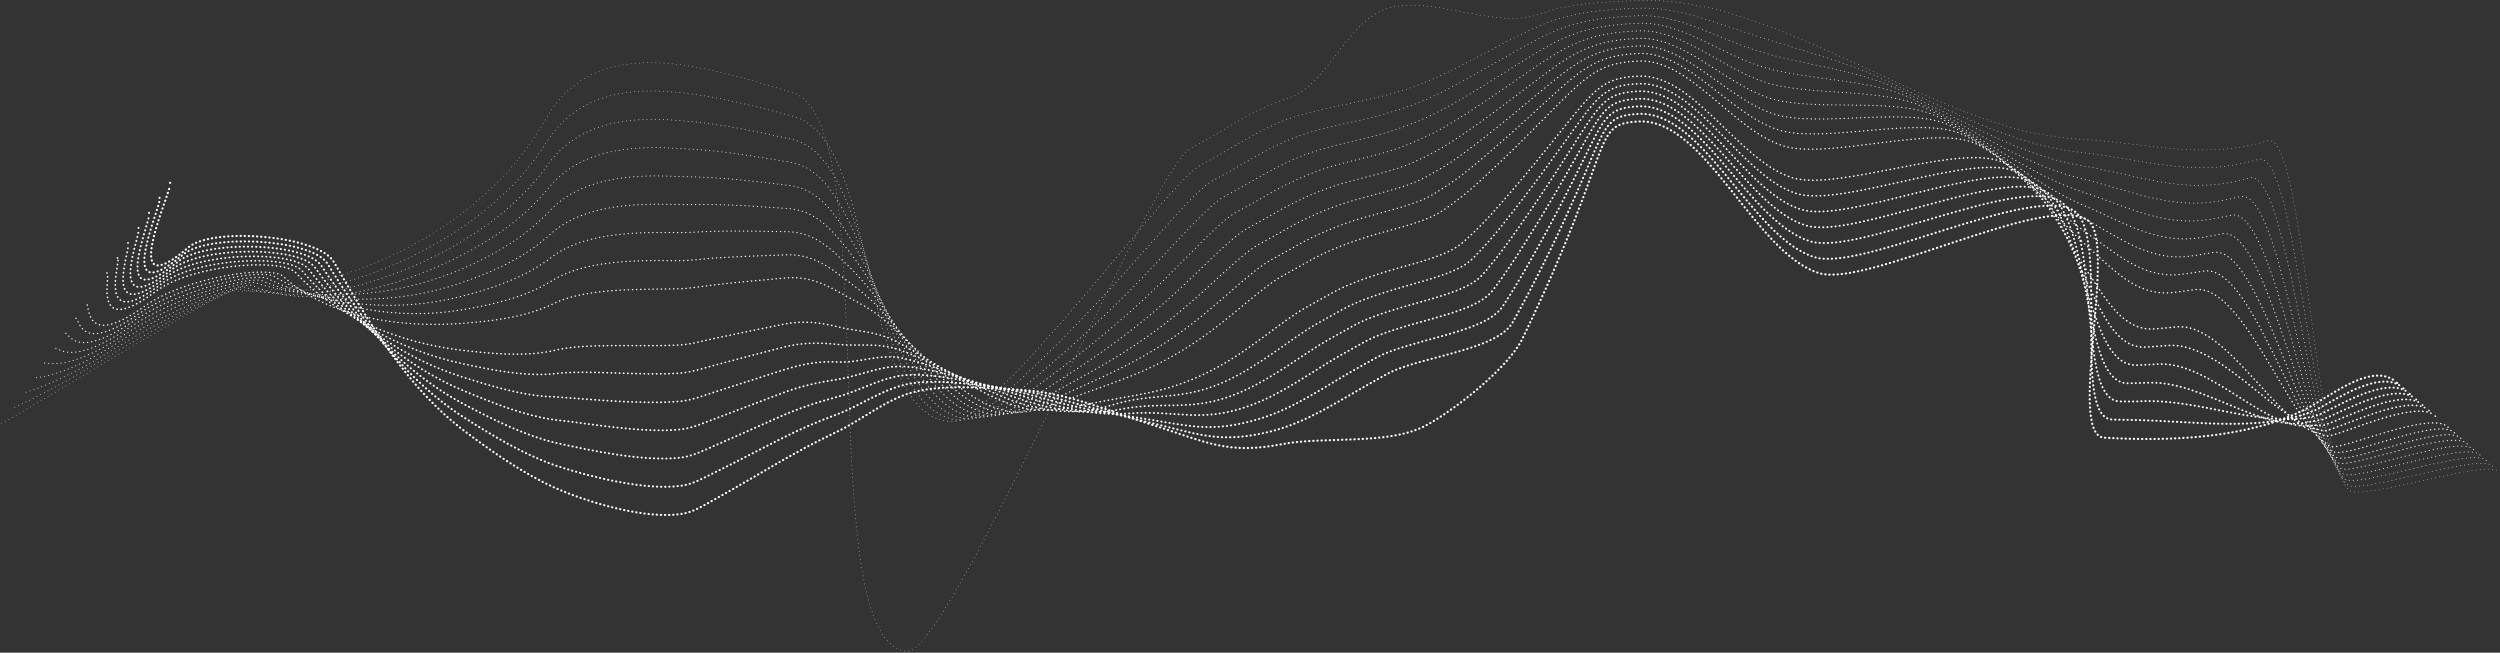 <?xml version="1.0" encoding="UTF-8"?> <svg xmlns="http://www.w3.org/2000/svg" width="1559" height="407" viewBox="0 0 1559 407" fill="none"><rect x="0" y="0" width="1559" height="407" fill="#333333" stroke="none"/><path d="M1494.82 238.781C1494.8 238.76 1494.78 238.741 1494.76 238.721" stroke="white" stroke-width="1.341" stroke-linecap="round" stroke-linejoin="round"></path><path d="M1492.21 236.726C1477.12 227.172 1452.62 247.451 1438.63 254.708C1402.19 273.616 1352.22 275.327 1312.13 272.936C1288.4 271.522 1321.38 149.701 1301.6 137.136C1275.03 120.257 1164.29 179.367 1134.49 170.344C1094.18 158.137 1063.68 73.591 1021.81 75.752C991.52 77.315 1008.44 88.834 949.514 210.949C940.475 229.681 906.801 255.956 889 265.429C865.687 277.835 825.598 271.902 799.311 277.009C765.469 283.584 752.374 275.671 719.981 265.429C692.192 256.642 664.982 244.485 635.679 243.122C615.154 242.166 589.508 239.276 569.497 244.568C552.381 249.095 537.188 262.133 521.229 269.596C494.759 281.976 470.84 297.564 445.286 311.623C439.003 315.082 432.667 319.223 425.598 320.4C402.939 324.174 366.442 313.346 345.693 304.02C326.339 295.321 306.656 281.615 289.576 268.737C254.417 242.226 230.128 201.419 208.209 163.393C198.539 146.621 132.327 141.488 117.501 154.242C74.611 191.139 103.548 126.958 106.081 115.649" stroke="white" stroke-width="1.341" stroke-linecap="round" stroke-linejoin="round" stroke-dasharray="0.13 2.44"></path><path d="M106.117 114.021C106.094 114.004 106.069 113.994 106.04 113.992" stroke="white" stroke-width="1.341" stroke-linecap="round" stroke-linejoin="round"></path><path d="M1498.8 242.239C1498.78 242.218 1498.76 242.197 1498.74 242.176" stroke="white" stroke-width="1.28" stroke-linecap="round" stroke-linejoin="round"></path><path d="M1496.17 240.212C1483.06 232.326 1460.12 246.96 1446.17 254.578C1443.95 255.794 1441.82 256.627 1439.94 257.319C1407.26 269.337 1365.65 262.336 1328.81 261.865C1324.9 261.814 1321.06 261.758 1317.29 261.638C1305.31 261.257 1304.23 237.609 1304.09 210.969C1303.93 178.085 1305.92 139.122 1293.07 131.264C1266.53 115.037 1161.26 169.421 1131.68 160.423C1092.48 148.517 1062.45 68.956 1021.79 71.043C1002.82 72.008 1001.73 76.912 988.526 107.889C981.721 123.853 971.975 146.315 956.07 177.282C952.236 184.748 948.027 192.639 943.321 200.974C938.012 210.376 922.127 215.764 905.643 220.301C890.401 224.497 874.622 228.04 865.746 232.815C860.869 235.431 855.967 238.216 851.019 241.018C832.905 251.329 813.64 263.746 792.65 269.001C759.817 277.221 746.252 270.291 714.508 262.911C698.082 259.092 681.861 254.564 665.887 250.254C654.177 247.096 642.579 244.128 630.787 242.736C611.008 240.4 586.642 236.013 567.579 239.224C551.275 241.97 536.829 252.938 521.401 258.627C509.321 263.081 497.543 268.255 485.63 274.339C472.219 281.125 458.918 288.155 445.209 294.889C438.798 298.017 432.348 301.83 425.217 302.866C402.717 306.132 368.308 297.413 347.522 290.653C346.739 290.398 345.98 290.13 345.238 289.869C326.253 283.138 306.681 271.436 289.36 260.356C253.634 237.506 226.646 200.773 204.272 164.521C194.679 148.978 130.24 145.342 114.107 158.82C72.043 193.964 97.359 135.715 99.559 125.005" stroke="white" stroke-width="1.28" stroke-linecap="round" stroke-linejoin="round" stroke-dasharray="0.13 2.44"></path><path d="M99.552 123.386C99.529 123.372 99.504 123.363 99.473 123.359" stroke="white" stroke-width="1.28" stroke-linecap="round" stroke-linejoin="round"></path><path d="M1502.78 245.699C1502.76 245.678 1502.74 245.659 1502.72 245.638" stroke="white" stroke-width="1.219" stroke-linecap="round" stroke-linejoin="round"></path><path d="M1500.13 243.701C1486.93 236.189 1461.12 251.416 1447.49 258.02C1445.27 259.094 1443.13 259.527 1441.24 259.929C1409.38 266.722 1370.18 248.249 1334.51 250.259C1330.42 250.489 1326.39 250.292 1322.45 250.339C1309.11 250.495 1306.2 227.653 1303.65 202.692C1300.5 171.792 1299.33 134.158 1284.54 125.393C1258.09 109.724 1158.22 159.477 1128.87 150.504C1090.78 138.898 1061.23 64.322 1021.78 66.334C1002.68 67.295 1000.91 72.279 986.597 101.291C978.801 117.095 967.911 139.04 950.993 168.393C946.828 175.62 942.262 183.154 937.125 190.998C931.192 200.06 915.194 205.17 898.76 209.719C883.518 213.942 867.864 217.826 858.65 222.832C853.722 225.498 848.77 228.314 843.769 231.123C826.286 241.037 807.145 254.492 785.986 260.991C754.181 270.761 740.007 264.996 709.03 260.391C692.41 257.922 676.149 255.177 660.648 251.166C648.81 248.101 637.381 244.582 625.893 242.348C606.878 238.651 583.782 232.749 565.656 233.879C550.173 234.843 536.442 243.75 521.57 247.658C509.877 250.73 498.28 254.56 486.231 259.911C472.629 265.952 459.061 272.148 445.129 278.153C438.597 280.969 432.023 284.436 424.831 285.331C401.663 288.219 367.577 280.705 347.018 276.259C346.252 276.092 345.507 275.9 344.777 275.717C326.146 271.035 306.694 261.252 289.139 251.973C252.831 232.782 223.21 200.183 200.332 165.647C190.849 151.334 128.163 149.202 110.71 163.399C69.581 196.853 91.196 144.5 93.046 134.378" stroke="white" stroke-width="1.219" stroke-linecap="round" stroke-linejoin="round" stroke-dasharray="0.13 2.44"></path><path d="M92.99 132.756C92.965 132.744 92.94 132.735 92.909 132.733" stroke="white" stroke-width="1.219" stroke-linecap="round" stroke-linejoin="round"></path><path d="M1506.76 249.157C1506.74 249.136 1506.72 249.117 1506.7 249.097" stroke="white" stroke-width="1.158" stroke-linecap="round" stroke-linejoin="round"></path><path d="M1504.09 247.196C1490.79 240.049 1462.1 255.864 1448.8 261.462C1446.58 262.393 1444.38 261.946 1442.55 262.54C1413.19 272.071 1374.8 237.538 1340.2 238.654C1335.92 238.791 1331.73 238.892 1327.61 239.04C1312.91 239.57 1308.16 217.668 1303.21 194.414C1297.05 165.461 1292.75 129.179 1276 119.521C1249.69 104.342 1155.19 149.531 1126.06 140.585C1089.08 129.278 1060 59.687 1021.76 61.625C1002.54 62.58 999.931 67.638 984.669 94.693C975.825 110.37 963.797 131.764 945.914 159.505C941.407 166.496 936.474 173.67 930.93 181.023C924.35 189.751 908.258 194.575 891.878 199.138C876.633 203.389 861.105 207.614 851.553 212.851C846.574 215.564 841.565 218.398 836.516 221.229C819.641 230.693 800.667 245.194 779.322 252.983C748.553 264.21 733.628 255.485 703.551 257.874C686.68 259.214 670.431 255.803 655.409 252.079C643.442 249.112 632.195 245.051 620.997 241.962C602.765 236.936 580.933 229.49 563.735 228.536C549.08 227.723 536.021 234.558 521.741 236.689C510.404 238.38 499.006 240.84 486.834 245.485C473.027 250.754 459.196 256.118 445.05 261.419C438.392 263.913 431.699 267.037 424.446 267.798C400.606 270.296 366.891 263.987 346.516 261.866C345.768 261.787 345.037 261.669 344.319 261.565C326.062 258.882 306.701 251.074 288.918 243.594C252.01 228.066 219.834 199.642 196.392 166.775C187.055 153.684 126.094 153.074 107.312 167.977C67.182 199.819 85.101 153.213 86.543 143.732" stroke="white" stroke-width="1.158" stroke-linecap="round" stroke-linejoin="round" stroke-dasharray="0.13 2.44"></path><path d="M86.426 142.122C86.4 142.111 86.374 142.105 86.344 142.103" stroke="white" stroke-width="1.158" stroke-linecap="round" stroke-linejoin="round"></path><path d="M1510.74 252.614C1510.72 252.595 1510.7 252.575 1510.68 252.556" stroke="white" stroke-width="1.097" stroke-linecap="round" stroke-linejoin="round"></path><path d="M1508.05 250.692C1494.63 243.906 1463.06 260.289 1450.11 264.902C1447.9 265.69 1445.78 264.709 1443.85 265.151C1415.2 271.695 1379.36 225.257 1345.89 227.048C1341.43 227.286 1337.07 227.618 1332.77 227.741C1316.7 228.205 1310.09 207.658 1302.77 186.136C1293.57 159.096 1286.17 124.182 1267.47 113.649C1241.31 98.916 1152.16 139.587 1123.25 130.663C1087.39 119.658 1058.78 55.053 1021.74 56.914C1002.41 57.865 998.801 62.965 982.741 88.092C972.791 103.658 959.636 124.479 940.837 150.614C935.978 157.369 930.666 164.179 924.735 171.048C917.489 179.438 901.326 183.979 884.998 188.557C869.751 192.836 854.348 197.402 844.461 202.87C839.429 205.631 834.368 208.494 829.266 211.336C813.02 220.391 794.199 235.851 772.661 244.973C742.928 257.568 726.7 249.564 698.077 255.354C681.171 258.774 664.716 256.436 650.173 252.989C638.074 250.124 627.022 245.536 616.105 241.575C598.666 235.249 578.098 226.238 561.816 223.191C547.999 220.606 535.546 226.586 521.913 225.72C510.919 225.023 499.731 227.117 487.438 231.057C473.424 235.55 459.33 240.087 444.974 244.68C438.19 246.851 431.376 249.633 424.063 250.26C399.552 252.364 366.214 248.792 346.016 247.47C345.286 247.422 344.568 247.437 343.863 247.411C325.986 246.738 306.702 240.896 288.702 235.209C251.177 223.353 216.528 199.146 192.456 167.899C183.306 156.021 124.043 156.953 103.919 172.553C64.863 202.823 79.066 161.905 80.064 153.086" stroke="white" stroke-width="1.097" stroke-linecap="round" stroke-linejoin="round" stroke-dasharray="0.13 2.44"></path><path d="M79.861 151.489C79.835 151.481 79.809 151.475 79.779 151.474" stroke="white" stroke-width="1.097" stroke-linecap="round" stroke-linejoin="round"></path><path d="M1514.71 256.072C1514.69 256.051 1514.67 256.03 1514.65 256.009" stroke="white" stroke-width="1.036" stroke-linecap="round" stroke-linejoin="round"></path><path d="M1512 254.186C1498.45 247.773 1464 264.694 1451.42 268.342C1449.2 268.985 1447.19 268.285 1445.16 267.76C1417.62 260.681 1383.91 213.043 1351.59 215.443C1346.94 215.788 1342.4 216.246 1337.93 216.444C1320.5 217.216 1311.99 197.634 1302.33 177.86C1290.04 152.71 1279.61 119.173 1258.94 107.779C1232.96 93.456 1149.13 129.643 1120.44 120.742C1085.69 110.041 1057.55 50.42 1021.73 52.205C1002.27 53.152 997.533 58.247 980.814 81.494C969.698 96.95 955.427 117.179 935.761 141.725C930.539 148.243 924.842 154.682 918.541 161.072C910.606 169.119 894.392 173.385 878.117 177.976C862.868 182.281 847.591 187.187 837.365 192.888C832.283 195.697 827.168 198.589 822.016 201.442C806.398 210.091 787.728 226.462 765.998 236.965C737.289 250.842 719.626 244.166 692.599 252.838C675.699 258.261 658.995 257.075 644.934 253.902C632.703 251.142 621.846 246.042 611.209 241.19C594.568 233.6 575.269 222.999 559.895 217.849C546.922 213.501 535.074 216.107 522.082 214.753C511.368 213.636 500.45 213.391 488.039 216.631C473.813 220.344 459.458 224.056 444.892 227.948C437.979 229.794 431.049 232.23 423.677 232.728C398.49 234.43 365.639 230.436 345.512 233.079C344.8 233.173 344.093 233.208 343.401 233.259C325.913 234.572 306.69 230.728 288.481 226.828C250.322 218.656 213.291 198.698 188.515 169.025C179.597 158.346 122 160.851 100.521 177.132C62.585 205.887 73.118 170.507 73.601 162.422" stroke="white" stroke-width="1.036" stroke-linecap="round" stroke-linejoin="round" stroke-dasharray="0.13 2.44"></path><path d="M73.297 160.856C73.27 160.85 73.243 160.846 73.215 160.846" stroke="white" stroke-width="1.036" stroke-linecap="round" stroke-linejoin="round"></path><path d="M1518.69 259.531C1518.67 259.51 1518.65 259.489 1518.63 259.47" stroke="white" stroke-width="0.976" stroke-linecap="round" stroke-linejoin="round"></path><path d="M1515.95 257.684C1502.25 251.636 1464.91 269.069 1452.73 271.782C1450.51 272.276 1448.39 271.629 1446.46 270.371C1419.16 264.538 1388.47 200.89 1357.28 203.836C1352.44 204.293 1347.74 204.875 1343.09 205.143C1324.3 206.23 1313.84 187.607 1301.89 169.582C1286.47 146.323 1273.06 114.141 1250.41 101.906C1224.62 87.966 1146.1 119.696 1117.63 110.821C1083.99 100.418 1056.32 45.783 1021.71 47.493C1002.13 48.434 996.138 53.469 978.885 74.892C966.54 90.223 951.168 109.854 930.682 132.834C925.086 139.108 918.999 145.173 912.345 151.094C903.705 158.786 887.457 162.787 871.234 167.391C855.984 171.725 840.833 176.973 830.27 182.904C825.136 185.761 819.97 188.682 814.764 191.546C799.777 199.79 781.251 217.02 759.335 228.954C731.632 244.04 714.184 245.202 687.123 250.316C669.145 253.714 653.272 257.72 639.698 254.811C627.332 252.162 616.676 246.565 606.317 240.8C590.47 231.982 572.447 219.774 557.977 212.502C545.852 206.409 534.563 206.809 522.256 203.781C511.818 201.213 501.173 199.66 488.645 202.202C474.205 205.132 459.593 208.018 444.817 211.209C437.777 212.729 430.727 214.818 423.295 215.189C397.434 216.478 365.051 213.582 345.013 218.681C344.322 218.858 343.627 218.972 342.946 219.102C325.849 222.399 306.678 220.563 288.266 218.443C249.461 213.974 210.149 198.28 184.579 170.15C175.939 160.645 119.97 164.76 97.127 181.707C60.4 208.954 67.249 179.083 67.171 171.756" stroke="white" stroke-width="0.976" stroke-linecap="round" stroke-linejoin="round" stroke-dasharray="0.13 2.44"></path><path d="M66.732 170.226C66.705 170.219 66.678 170.216 66.65 170.218" stroke="white" stroke-width="0.976" stroke-linecap="round" stroke-linejoin="round"></path><path d="M1526.65 266.448C1516.92 256.295 1467.62 277.659 1455.35 278.664C1453.11 278.847 1451.27 277.26 1449.07 275.592C1426 258.139 1397.59 176.743 1368.67 180.625C1363.46 181.324 1358.41 182.141 1353.42 182.546C1331.9 184.29 1317.44 167.624 1301.01 153.026C1279.17 133.629 1259.97 104.028 1233.35 90.162C1207.96 76.936 1140.04 99.806 1112.01 90.981C1080.6 81.179 1053.87 36.514 1021.68 38.074C1001.85 39.004 993.044 43.706 975.028 61.694C960.043 76.656 942.542 95.126 920.528 115.055C914.156 120.824 907.281 126.115 899.955 131.144C889.858 138.076 873.59 141.598 857.471 146.23C842.215 150.619 827.317 156.548 816.079 162.941C810.842 165.894 805.573 168.875 800.261 171.758C786.541 179.204 768.234 198.002 746.009 212.935C720.24 230.248 701.148 236.217 676.17 245.277C657.414 252.08 641.821 259.04 629.219 256.634C616.581 254.221 606.308 247.677 596.527 240.026C582.238 228.849 566.78 213.374 554.134 201.812C543.692 192.266 533.541 188.055 522.595 181.843C512.712 176.235 502.604 172.188 489.847 173.348C474.977 174.699 459.847 175.937 444.656 177.738C437.359 178.602 430.072 179.997 422.524 180.119C395.31 180.559 363.834 179.714 344.007 189.895C343.355 190.229 342.683 190.507 342.025 190.797C325.709 198.01 306.639 200.272 287.822 201.677C247.715 204.675 204.158 197.48 176.696 172.401C168.772 165.165 115.944 172.634 90.332 190.86C50.757 219.024 56.653 188.676 53.519 188.958" stroke="white" stroke-width="0.854" stroke-miterlimit="10" stroke-linecap="round" stroke-linejoin="round" stroke-dasharray="0.13 2.44"></path><path d="M1530.62 269.907C1521.29 260.021 1468.38 283.833 1456.66 282.105C1454.43 281.776 1452.6 280.291 1450.37 278.202C1428.41 257.593 1402.16 164.734 1374.36 169.019C1368.97 169.85 1363.75 170.776 1358.58 171.247C1335.7 173.332 1319.21 157.682 1300.57 144.747C1275.49 127.35 1253.44 98.944 1224.82 84.291C1199.63 71.401 1137.01 89.86 1109.2 81.06C1078.9 71.559 1052.64 31.878 1021.67 33.363C1001.71 34.289 991.388 38.71 973.1 55.093C956.706 69.779 938.179 87.704 915.451 106.163C908.677 111.665 901.41 116.565 893.76 121.167C882.921 127.69 866.657 131.001 850.59 135.646C835.333 140.063 820.561 146.335 808.984 152.958C803.697 155.961 798.378 158.972 793.012 161.862C779.926 168.913 761.689 188.424 739.347 204.926C714.5 223.278 694.695 231.899 670.695 242.759C651.598 251.4 636.097 259.71 623.984 257.546C611.207 255.263 601.109 248.26 591.636 239.64C578.095 227.321 563.932 210.192 552.216 196.468C542.602 185.208 533.072 178.613 522.768 170.875C513.198 163.688 503.323 158.448 490.453 158.921C475.367 159.476 459.976 159.892 444.58 161.003C437.154 161.538 429.748 162.713 422.141 162.583C394.257 162.11 363.184 162.706 343.508 175.501C342.875 175.912 342.217 176.274 341.572 176.644C325.639 185.809 306.626 190.141 287.608 193.296C246.852 200.057 204.828 191.371 172.763 173.528C166.418 166.076 113.958 176.603 86.94 195.439C48.417 222.294 50.065 197.955 46.958 198.329" stroke="white" stroke-width="0.793" stroke-miterlimit="10" stroke-linecap="round" stroke-linejoin="round" stroke-dasharray="0.13 2.44"></path><path d="M1534.6 273.365C1525.66 263.747 1469.14 288.023 1457.97 285.547C1455.75 285.055 1453.9 283.327 1451.68 280.815C1430.65 257.039 1406.73 152.765 1380.05 157.415C1374.48 158.386 1369.09 159.414 1363.74 159.949C1339.5 162.377 1320.98 147.774 1300.13 136.471C1271.8 121.12 1246.93 93.837 1216.29 78.42C1191.32 65.854 1133.98 79.916 1106.39 71.139C1077.2 61.939 1051.42 27.245 1021.65 28.655C1001.58 29.574 989.686 33.635 971.173 48.495C953.32 62.825 933.799 80.249 910.375 97.276C903.192 102.497 895.537 107.001 887.567 111.191C875.977 117.286 859.724 120.407 843.71 125.067C828.452 129.512 813.804 136.123 801.891 142.978C796.551 146.03 791.182 149.074 785.763 151.971C773.313 158.628 755.105 178.811 732.685 196.918C708.722 216.271 688.306 227.663 665.218 240.241C645.837 250.801 630.369 260.391 618.746 258.458C605.829 256.309 595.89 248.856 586.741 239.255C573.93 225.809 561.068 207.011 550.294 191.125C541.498 178.153 532.638 169.149 522.938 159.906C513.716 151.117 504.039 144.703 491.055 144.496C475.753 144.248 460.106 143.845 444.501 144.267C436.947 144.471 429.423 145.167 421.756 145.049C393.191 144.611 362.485 145.664 343.004 161.108C342.388 161.597 341.744 162.041 341.112 162.494C325.56 173.608 306.613 180.017 287.387 184.915C245.995 195.458 202.016 190.257 168.824 174.655C162.848 168.239 111.982 180.598 83.543 200.017C46.088 225.594 43.472 207.236 40.391 207.7" stroke="white" stroke-width="0.732" stroke-miterlimit="10" stroke-linecap="round" stroke-linejoin="round" stroke-dasharray="0.13 2.44"></path><path d="M1538.58 276.823C1530.03 267.471 1470.24 290.572 1459.29 288.986C1457.01 288.656 1455.18 286.361 1452.98 283.424C1432.73 256.426 1411.31 140.825 1385.75 145.808C1379.99 146.929 1374.43 148.05 1368.9 148.649C1343.3 151.43 1322.76 137.892 1299.69 128.193C1268.12 114.925 1240.42 88.709 1207.76 72.548C1183.01 60.3 1130.95 69.97 1103.58 61.22C1075.51 52.318 1050.19 22.61 1021.64 23.944C1001.44 24.858 987.959 28.483 969.248 41.896C949.888 55.774 929.402 72.751 905.298 88.385C897.701 93.312 889.664 97.426 881.374 101.216C869.031 106.86 852.792 109.813 836.83 114.486C821.569 118.957 807.048 125.911 794.797 132.996C789.406 136.095 783.986 139.173 778.511 142.077C766.698 148.343 748.481 169.16 726.022 188.908C702.906 209.234 681.99 223.477 659.742 237.722C640.147 250.268 624.639 261.077 613.51 259.369C600.451 257.366 590.655 249.459 581.849 238.868C569.742 224.308 558.197 203.829 548.375 185.78C540.386 171.097 532.241 159.68 523.11 148.937C514.271 138.536 504.757 130.957 491.658 130.068C476.142 129.016 460.235 127.797 444.422 127.531C436.739 127.402 429.098 127.747 421.372 127.514C392.134 126.625 361.76 128.621 342.503 146.714C341.901 147.278 341.274 147.806 340.653 148.34C325.466 161.387 306.605 169.9 287.168 176.532C245.146 190.871 199.203 189.141 164.883 175.781C159.276 170.401 110.02 184.62 80.147 204.594C43.771 228.916 36.876 216.511 33.826 217.07" stroke="white" stroke-width="0.671" stroke-miterlimit="10" stroke-linecap="round" stroke-linejoin="round" stroke-dasharray="0.13 2.44"></path><path d="M1542.56 280.282C1534.39 271.197 1471.12 294.813 1460.6 292.429C1458.31 291.911 1456.46 289.394 1454.29 286.034C1434.71 255.736 1415.91 128.915 1391.44 134.201C1385.5 135.484 1379.77 136.687 1374.06 137.35C1347.1 140.487 1324.55 128.03 1299.24 119.915C1264.46 108.759 1233.91 83.559 1199.23 66.675C1174.69 54.734 1127.92 60.025 1100.77 51.298C1073.81 42.698 1048.96 17.973 1021.62 19.233C1001.3 20.141 986.217 23.256 967.316 35.296C946.414 48.611 924.994 65.213 900.217 79.494C892.203 84.114 883.788 87.838 875.174 91.24C862.078 96.412 845.855 99.216 829.945 103.903C814.683 108.403 800.287 115.696 787.699 123.014C782.256 126.16 776.788 129.274 771.256 132.18C760.08 138.056 741.813 159.476 719.356 180.898C697.05 202.176 675.748 219.321 654.264 235.204C634.529 249.793 618.906 261.77 608.267 260.281C595.069 258.434 585.398 250.068 576.952 238.481C565.525 222.807 555.312 200.643 546.453 180.436C539.263 164.036 531.873 150.22 523.28 137.969C514.858 125.961 505.477 117.205 492.259 115.642C476.53 113.782 460.364 111.746 444.342 110.798C436.532 110.336 428.773 110.33 420.986 109.981C391.074 108.634 360.988 111.568 342 132.322C341.414 132.963 340.8 133.574 340.193 134.188C325.372 149.179 306.602 159.787 286.948 168.151C244.308 186.296 196.391 188.024 160.943 176.908C155.707 172.564 108.073 188.675 76.748 209.174C41.465 232.264 30.28 225.792 27.258 226.444" stroke="white" stroke-width="0.61" stroke-miterlimit="10" stroke-linecap="round" stroke-linejoin="round" stroke-dasharray="0.13 2.44"></path><path d="M1546.54 283.741C1538.76 274.924 1472.04 299.021 1461.91 295.869C1459.62 295.156 1457.72 292.421 1455.59 288.645C1436.61 254.965 1420.51 117.03 1397.13 122.597C1391.02 124.051 1385.1 125.325 1379.22 126.053C1350.91 129.549 1326.35 118.183 1298.8 111.638C1260.81 102.614 1227.42 78.385 1190.7 60.804C1166.39 49.165 1124.89 50.08 1097.96 41.379C1072.11 33.081 1047.74 13.339 1021.6 14.524C1001.16 15.428 984.486 17.956 965.389 28.698C942.919 41.335 920.59 57.638 895.142 70.606C886.708 74.903 877.918 78.242 868.981 81.264C855.135 85.947 838.924 88.622 823.065 93.322C807.802 97.851 793.532 105.485 780.605 113.033C775.113 116.228 769.595 119.375 764.008 122.289C753.472 127.779 735.103 149.769 712.696 172.89C691.165 195.109 669.588 215.172 648.789 232.686C628.992 249.357 613.177 262.471 603.031 261.194C589.691 259.515 580.129 250.677 572.059 238.095C561.293 221.308 552.422 197.454 544.532 175.092C538.139 156.973 531.531 140.776 523.451 127.001C515.469 113.392 506.198 103.452 492.863 101.215C476.922 98.543 460.495 95.691 444.263 94.061C436.324 93.266 428.448 92.908 420.602 92.445C390.016 90.636 360.181 94.512 341.497 117.928C340.926 118.645 340.328 119.341 339.735 120.036C325.276 136.97 306.606 149.676 286.728 159.768C243.484 181.723 191.577 193.422 157.005 178.034C151.668 175.658 106.148 192.762 73.353 213.749C39.168 235.627 23.686 235.069 20.693 235.814" stroke="white" stroke-width="0.549" stroke-miterlimit="10" stroke-linecap="round" stroke-linejoin="round" stroke-dasharray="0.13 2.44"></path><path d="M1550.51 287.199C1543.13 278.649 1472.98 303.209 1463.22 299.309C1460.93 298.394 1458.97 295.443 1456.89 291.256C1438.44 254.118 1425.13 105.172 1402.83 110.99C1396.54 112.629 1390.44 113.963 1384.39 114.753C1354.72 118.614 1328.17 108.341 1298.36 103.361C1257.19 96.479 1220.94 73.189 1182.17 54.932C1158.08 43.589 1121.86 40.133 1095.15 31.458C1070.41 23.46 1046.51 8.704 1021.59 9.816C1001.02 10.713 982.78 12.592 963.463 22.098C939.409 33.936 916.195 50.029 890.066 61.717C881.211 65.677 872.054 68.637 862.787 71.29C848.193 75.468 831.989 78.027 816.184 82.74C800.918 87.296 786.776 95.271 773.511 103.052C767.967 106.293 762.401 109.484 756.759 112.395C746.862 117.501 728.348 140.037 706.035 164.882C685.242 188.035 663.498 211.016 643.314 230.168C623.527 248.942 607.448 263.179 597.796 262.106C584.312 260.607 574.846 251.286 567.168 237.71C557.043 219.802 549.533 194.258 542.614 169.749C537.012 149.904 531.208 131.345 523.623 116.032C516.097 100.84 506.924 89.694 493.467 86.787C477.318 83.3 460.633 79.602 444.187 77.327C436.123 76.177 428.126 75.486 420.221 74.91C388.964 72.629 359.371 77.48 340.999 103.535C340.439 104.33 339.86 105.11 339.281 105.883C325.166 124.755 306.618 139.567 286.512 151.387C242.677 177.156 189.513 191.306 153.069 179.161C148.312 177.576 104.245 196.89 69.96 218.329C36.881 239.014 17.098 244.349 14.13 245.186" stroke="white" stroke-width="0.488" stroke-miterlimit="10" stroke-linecap="round" stroke-linejoin="round" stroke-dasharray="0.13 2.44"></path><path d="M1554.49 290.658C1547.49 282.375 1473.95 307.389 1464.53 302.751C1462.25 301.63 1460.23 298.463 1458.2 293.867C1440.24 253.206 1429.76 93.329 1408.52 99.386C1402.07 101.224 1395.78 102.614 1389.55 103.456C1358.53 107.73 1330 98.507 1297.92 95.085C1253.57 90.354 1214.46 67.968 1173.63 49.062C1149.77 38.011 1118.83 30.192 1092.34 21.539C1068.71 13.84 1045.29 4.073 1021.57 5.107C1000.88 6 981.105 7.167 961.532 15.501C935.893 26.418 911.806 42.387 884.986 52.829C875.715 56.439 866.19 59.026 856.592 61.315C841.256 64.973 825.056 67.433 809.303 72.161C794.034 76.745 780.016 85.061 766.415 93.072C760.818 96.363 755.212 99.602 749.507 102.501C740.259 107.244 721.544 130.286 699.371 156.873C679.281 180.96 657.471 206.838 637.836 227.649C618.128 248.539 601.718 263.893 592.555 263.017C578.927 261.716 569.542 251.891 562.272 237.322C552.773 218.288 546.602 191.064 540.692 164.405C535.853 142.838 530.892 121.93 523.793 105.064C516.737 88.297 507.652 75.916 494.069 72.362C477.722 68.03 460.762 63.56 444.107 60.59C435.916 59.113 427.801 58.05 419.833 57.374C387.911 54.561 358.517 60.444 340.495 89.142C339.947 90.014 339.384 90.875 338.82 91.732C325.028 112.526 306.651 129.491 286.293 143.006C241.918 172.659 187.464 188.139 149.13 180.287C144.916 179.424 102.36 201.061 66.563 222.906C34.594 242.416 10.502 253.627 7.565 254.558" stroke="white" stroke-width="0.427" stroke-miterlimit="10" stroke-linecap="round" stroke-linejoin="round" stroke-dasharray="0.13 2.44"></path><path d="M1 263.926C7.429 261.663 138.324 181.042 145.192 181.412C204.175 184.582 297.978 149.211 339.995 74.746C370.842 20.079 436.79 40.013 494.672 57.932C552.327 75.782 505.037 401.36 565.5 406.126C592.253 408.235 718.262 104.713 742.257 92.606C762.23 82.526 780.963 68.056 802.422 61.577C827.833 53.904 839.148 14.039 864.5 5.543C892.026 -3.682 932.394 18.777 959.606 8.899C979.483 1.684 1000.74 1.283 1021.56 0.394C1070.3 -1.685 1121.19 23.196 1165.1 43.188C1208 62.719 1249.98 84.224 1297.48 86.803C1338.65 89.038 1374.25 100.201 1414.21 87.778C1436.69 80.79 1443.56 293.05 1465.84 306.189C1474.96 311.566 1551.86 286.097 1558.47 294.114" stroke="white" stroke-width="0.366" stroke-miterlimit="10" stroke-linecap="round" stroke-linejoin="round" stroke-dasharray="0.13 2.44"></path></svg> 